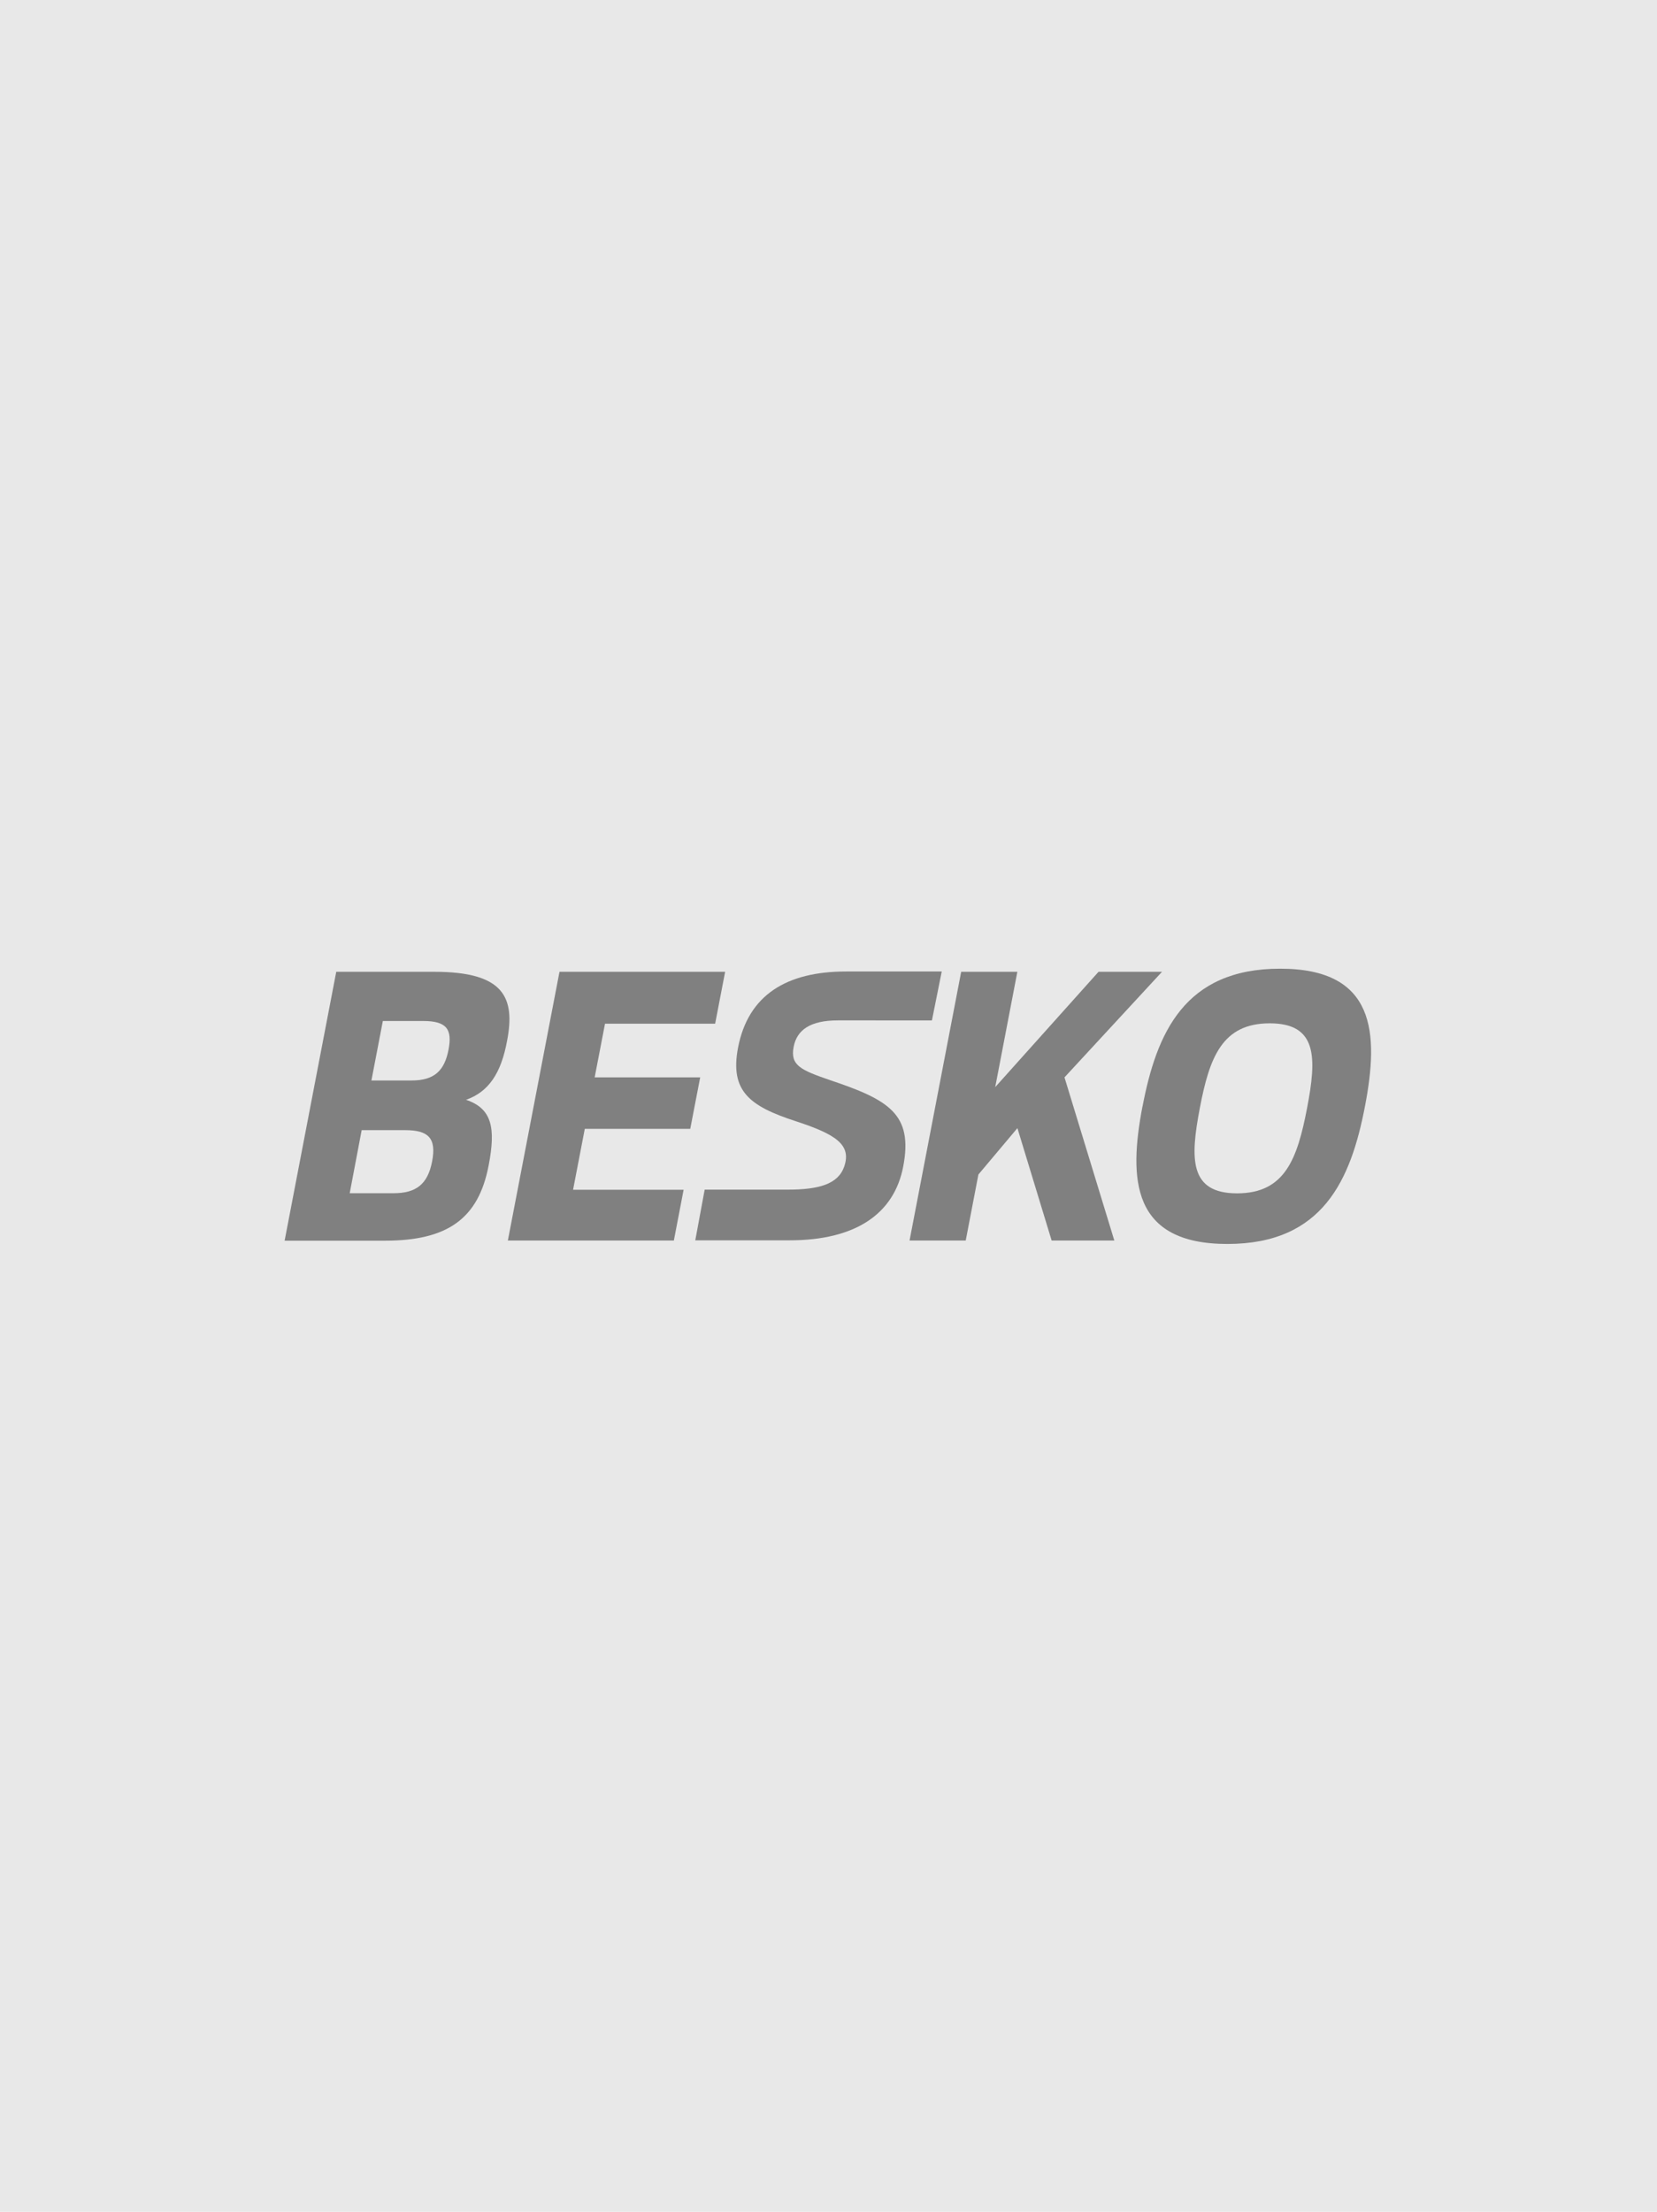 <svg xmlns="http://www.w3.org/2000/svg" viewBox="0 0 277 369.6"><defs><style>.cls-1{fill:#e8e8e8;}.cls-2{fill:gray;}</style></defs><g id="Layer_2" data-name="Layer 2"><g id="background"><rect class="cls-1" width="277" height="369.6"/></g><g id="Besko"><path class="cls-2" d="M56.21,162.39H72.63c11.57,0,13.54,4.25,12.14,11.52-1,5.45-3.09,8.54-6.86,9.87,4.32,1.45,5,4.67,3.77,11-1.7,8.84-6.84,12.54-17.32,12.54H47.58Zm9.56,37c3.75,0,5.73-1.45,6.47-5.33s-.63-5.21-4.51-5.21H60.46l-2,10.54Zm3.07-18.84c3.88,0,5.49-1.76,6.14-5.15s-.29-4.79-4.23-4.79H64l-1.91,9.94Z"/><polygon class="cls-2" points="93.53 162.39 121.22 162.39 119.55 171.06 101.14 171.06 99.41 180.03 117.05 180.03 115.39 188.63 97.76 188.63 95.8 198.81 114.28 198.81 112.65 207.29 84.9 207.29 93.53 162.39"/><path class="cls-2" d="M117.8,198.79h13.88c5.21,0,8.43-.91,9.45-3.86,1.26-3.68-1.48-5.41-8.15-7.59-7.64-2.49-11-5-9.6-12.28,1.69-8.79,8.11-12.72,18.05-12.72h16l-1.64,8.17H140.07c-4.61,0-6.85,1.58-7.4,4.43-.59,3.09,1.19,3.87,6.14,5.57,9.73,3.27,13.87,5.63,12.18,14.42-1.52,7.94-8,12.33-19,12.33H116.23Z"/><polygon class="cls-2" points="160.68 162.39 170.07 162.39 166.37 181.66 183.64 162.39 194.25 162.39 177.95 180.03 186.28 207.29 175.8 207.29 170.08 188.51 163.56 196.26 161.44 207.29 152.05 207.29 160.68 162.39"/><path class="cls-2" d="M191,184.87c2.35-12.24,7-23,23-23s16.53,10.78,14.18,23-7,23-23,23-16.53-10.78-14.19-23m27.51.31c1.62-8.43,1.75-14.18-6.24-14.18s-10.08,5.75-11.69,14.18-1.77,14.23,6.23,14.23,10.07-5.75,11.7-14.23"/></g></g></svg>